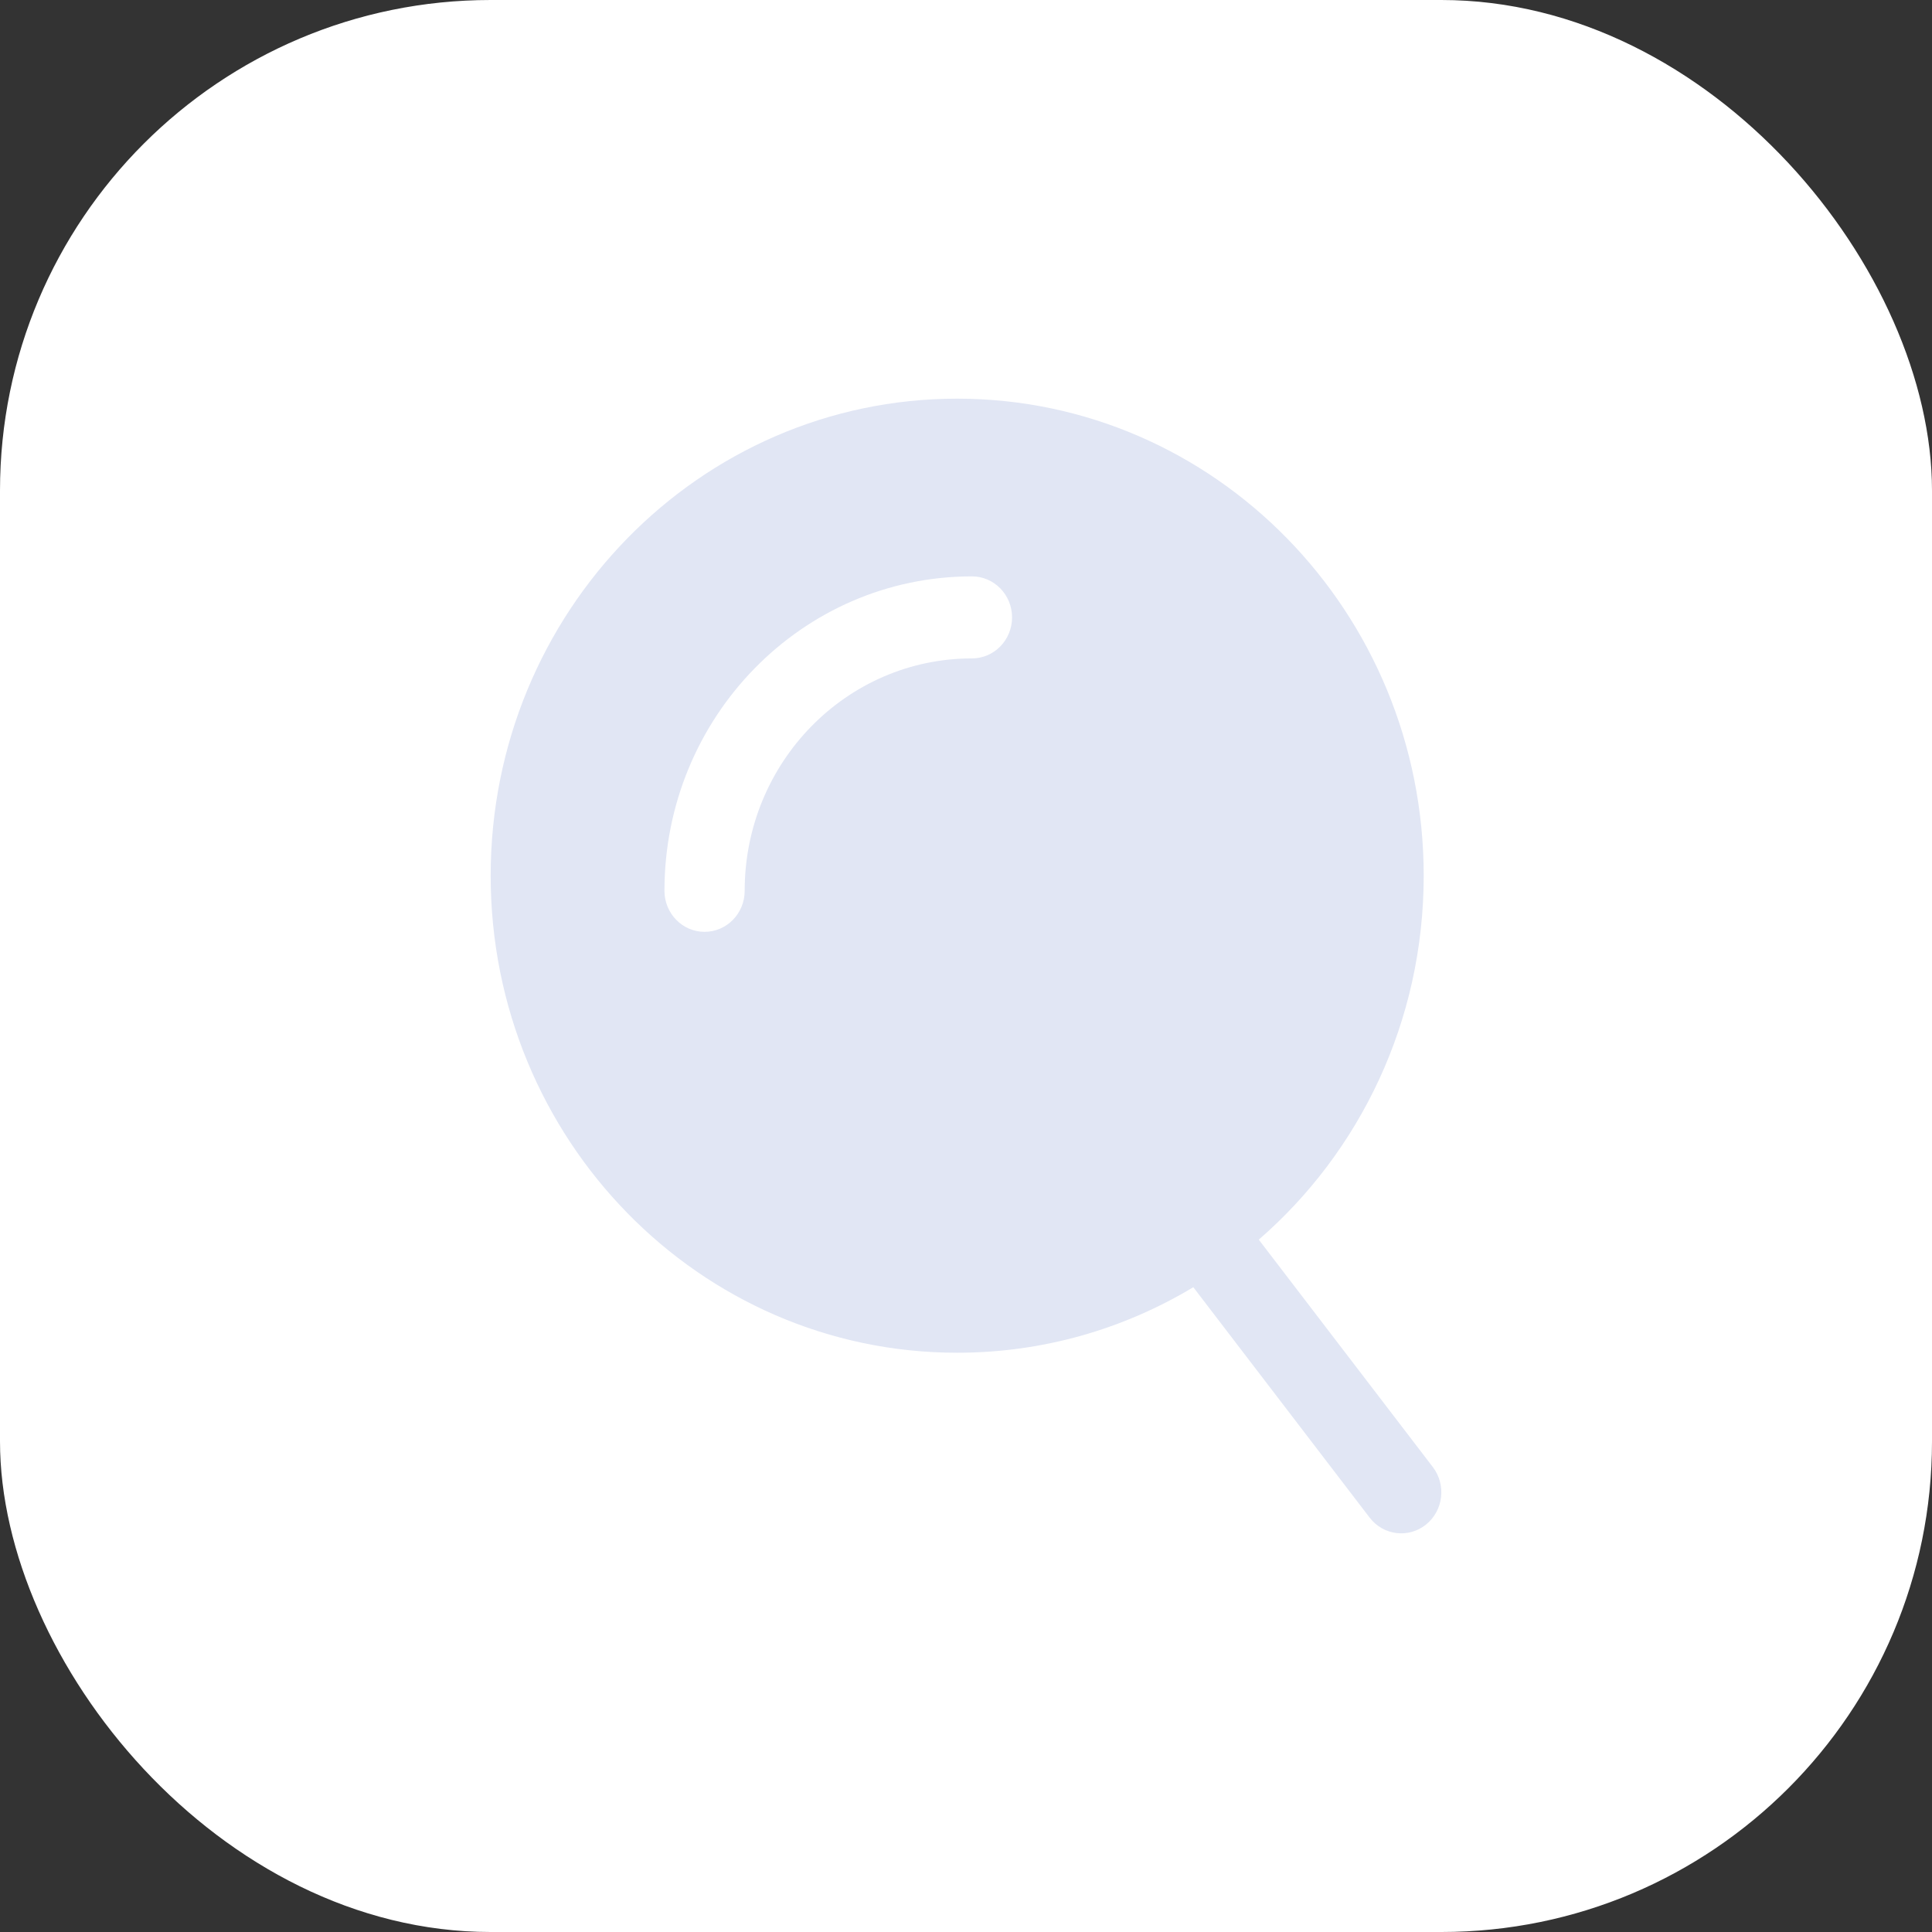 <?xml version="1.0" encoding="UTF-8"?> <svg xmlns="http://www.w3.org/2000/svg" width="63" height="63" viewBox="0 0 63 63" fill="none"><rect x="0" y="0" width="63" height="63" fill="#333333" stroke="none"/><rect width="63" height="63" rx="16" fill="white"></rect><path fill-rule="evenodd" clip-rule="evenodd" d="M38.912 41.974C36.653 43.332 34.022 44.111 31.212 44.111C22.811 44.111 16 37.146 16 28.555C16 19.964 22.811 13 31.212 13C39.614 13 46.425 19.964 46.425 28.555C46.425 33.312 44.337 37.57 41.047 40.423L46.722 47.838C47.167 48.42 47.067 49.261 46.498 49.716C45.929 50.171 45.107 50.069 44.662 49.487L38.912 41.974ZM31.694 21.47C27.601 21.47 24.283 24.863 24.283 29.048C24.283 29.787 23.698 30.386 22.975 30.386C22.253 30.386 21.667 29.787 21.667 29.048C21.667 23.386 26.157 18.795 31.694 18.795C32.417 18.795 33.002 19.394 33.002 20.133C33.002 20.871 32.417 21.47 31.694 21.47Z" fill="#E1E6F4"></path></svg> 